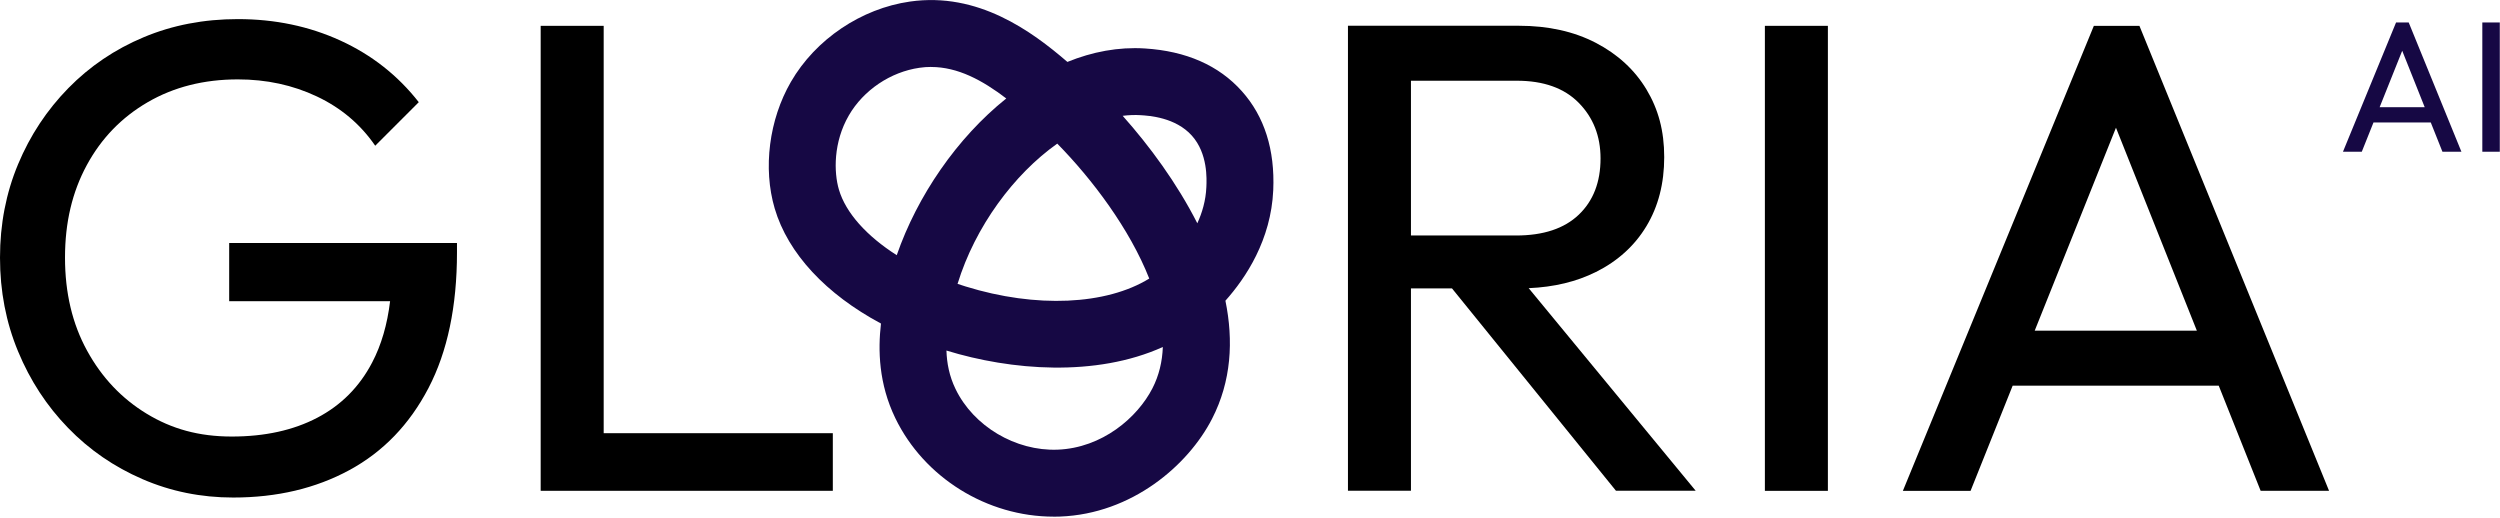 <svg xmlns="http://www.w3.org/2000/svg" width="598" height="124" viewBox="0 0 598 124" fill="none"><g clip-path="url(#clip0_485_22)"><path d="M54.81 72.05H93.31C92.64 77.62 91.22 82.51 89.02 86.71C85.98 92.54 81.59 96.94 75.88 99.93C70.16 102.92 63.35 104.42 55.45 104.42C47.55 104.42 41.08 102.6 35.1 98.97C29.12 95.34 24.36 90.32 20.84 83.9C17.31 77.49 15.55 70.07 15.55 61.62C15.55 53.17 17.29 45.91 20.76 39.5C24.23 33.09 29.09 28.07 35.34 24.44C41.59 20.81 48.78 18.99 56.9 18.99C63.74 18.99 70.04 20.35 75.81 23.08C81.58 25.81 86.23 29.73 89.75 34.86L100.17 24.44C95.15 18.03 88.9 13.12 81.42 9.7C73.94 6.28 65.77 4.57 56.9 4.57C48.78 4.57 41.27 6.01 34.38 8.9C27.49 11.78 21.48 15.85 16.35 21.08C11.22 26.32 7.21 32.38 4.33 39.27C1.45 46.16 0 53.61 0 61.63C0 69.65 1.44 77.12 4.33 84.07C7.21 91.02 11.19 97.11 16.27 102.34C21.34 107.58 27.27 111.66 34.06 114.6C40.84 117.54 48.08 119.01 55.78 119.01C66.25 119.01 75.52 116.82 83.59 112.44C91.66 108.06 97.96 101.52 102.5 92.81C107.04 84.1 109.31 73.28 109.31 60.36V58.12H54.82V72.06L54.81 72.05Z" fill="black"></path><path d="M144.4 6.18H129.33V117.4H139.59H144.4H199.21V103.62H144.4V6.18Z" fill="black"></path><path d="M381.73 65.07C386.96 62.45 391 58.79 393.83 54.09C396.66 49.39 398.08 43.89 398.08 37.58C398.08 31.27 396.66 26.1 393.83 21.39C391 16.69 386.96 12.98 381.73 10.25C376.49 7.53 370.35 6.16 363.3 6.16H322.43V117.39H337.5V68.99H347.32L386.54 117.39H405.61L365.66 68.93C371.73 68.67 377.09 67.38 381.73 65.06V65.07ZM337.5 19.31H362.82C369.23 19.31 374.17 21.07 377.64 24.6C381.11 28.13 382.85 32.56 382.85 37.9C382.85 43.56 381.11 48.05 377.64 51.36C374.17 54.67 369.17 56.33 362.66 56.33H337.5V19.32V19.31Z" fill="black"></path><path d="M437.23 6.18H422.16V117.41H437.23V6.18Z" fill="black"></path><path d="M540.76 117.4H557.11L511.75 6.18H500.85L455.17 117.41H471.36L481.43 92.25H530.72L540.75 117.41L540.76 117.4ZM486.7 79.1L506.14 30.55L525.49 79.1H486.7Z" fill="black"></path><path d="M252.03 123.581C236.12 123.581 221.04 114.261 214.15 100.001C210.18 91.781 209.99 83.741 210.73 77.391C197.62 70.381 188.49 60.651 185.31 49.871C182.47 40.231 183.96 28.621 189.18 19.591C195.07 9.401 205.99 2.041 217.68 0.371C233.93 -1.949 246.75 7.431 255.32 14.811C261.27 12.391 267.51 11.191 273.84 11.591C283.73 12.211 291.54 15.641 297.05 21.811C302.46 27.861 304.98 35.831 304.56 45.491C304.03 57.361 298.04 66.421 293.12 71.931C295.08 81.501 294.54 91.191 289.92 100.181C284.19 111.341 270.74 122.901 253.6 123.561C253.08 123.581 252.56 123.591 252.04 123.591L252.03 123.581ZM226.39 83.851C226.48 86.831 227.06 89.941 228.56 93.041C232.88 101.981 242.92 107.931 252.97 107.561C263.65 107.151 272.07 99.891 275.67 92.871C277.24 89.811 278.02 86.481 278.15 83.001C262.08 90.261 241.78 88.591 226.39 83.851ZM229.05 67.901C229.68 68.111 230.33 68.321 230.97 68.521C247.87 73.761 264.63 72.961 274.9 66.631C270.24 54.801 261.33 42.941 252.9 34.351C242.52 41.701 233.27 54.181 229.05 67.891V67.901ZM222.7 16.011C221.79 16.011 220.88 16.071 219.95 16.211C213.01 17.201 206.53 21.571 203.04 27.611C199.32 34.031 199.44 41.191 200.67 45.361C202.31 50.931 207.32 56.471 214.5 61.041C219.42 46.861 228.9 32.991 240.7 23.551C234.97 19.181 229.11 16.021 222.71 16.021L222.7 16.011ZM268.55 27.711C274.94 34.881 281.51 43.781 286.4 53.411C287.57 50.861 288.42 47.961 288.56 44.781C288.65 42.791 288.92 36.731 285.11 32.461C281.19 28.071 274.9 27.681 272.84 27.551C271.43 27.461 270 27.521 268.56 27.701L268.55 27.711Z" fill="#160844"></path><path d="M573.14 5.371L560.44 36.291H564.94L567.74 29.291H581.44L584.23 36.291H588.77L576.16 5.371H573.13H573.14ZM569.21 25.641L574.61 12.141L579.99 25.641H569.21Z" fill="#160844"></path><path d="M597.961 5.371H593.771V36.291H597.961V5.371Z" fill="#160844"></path></g><defs><clipPath id="clip0_485_22"><rect width="597.95" height="123.58" fill="white"></rect></clipPath></defs></svg>